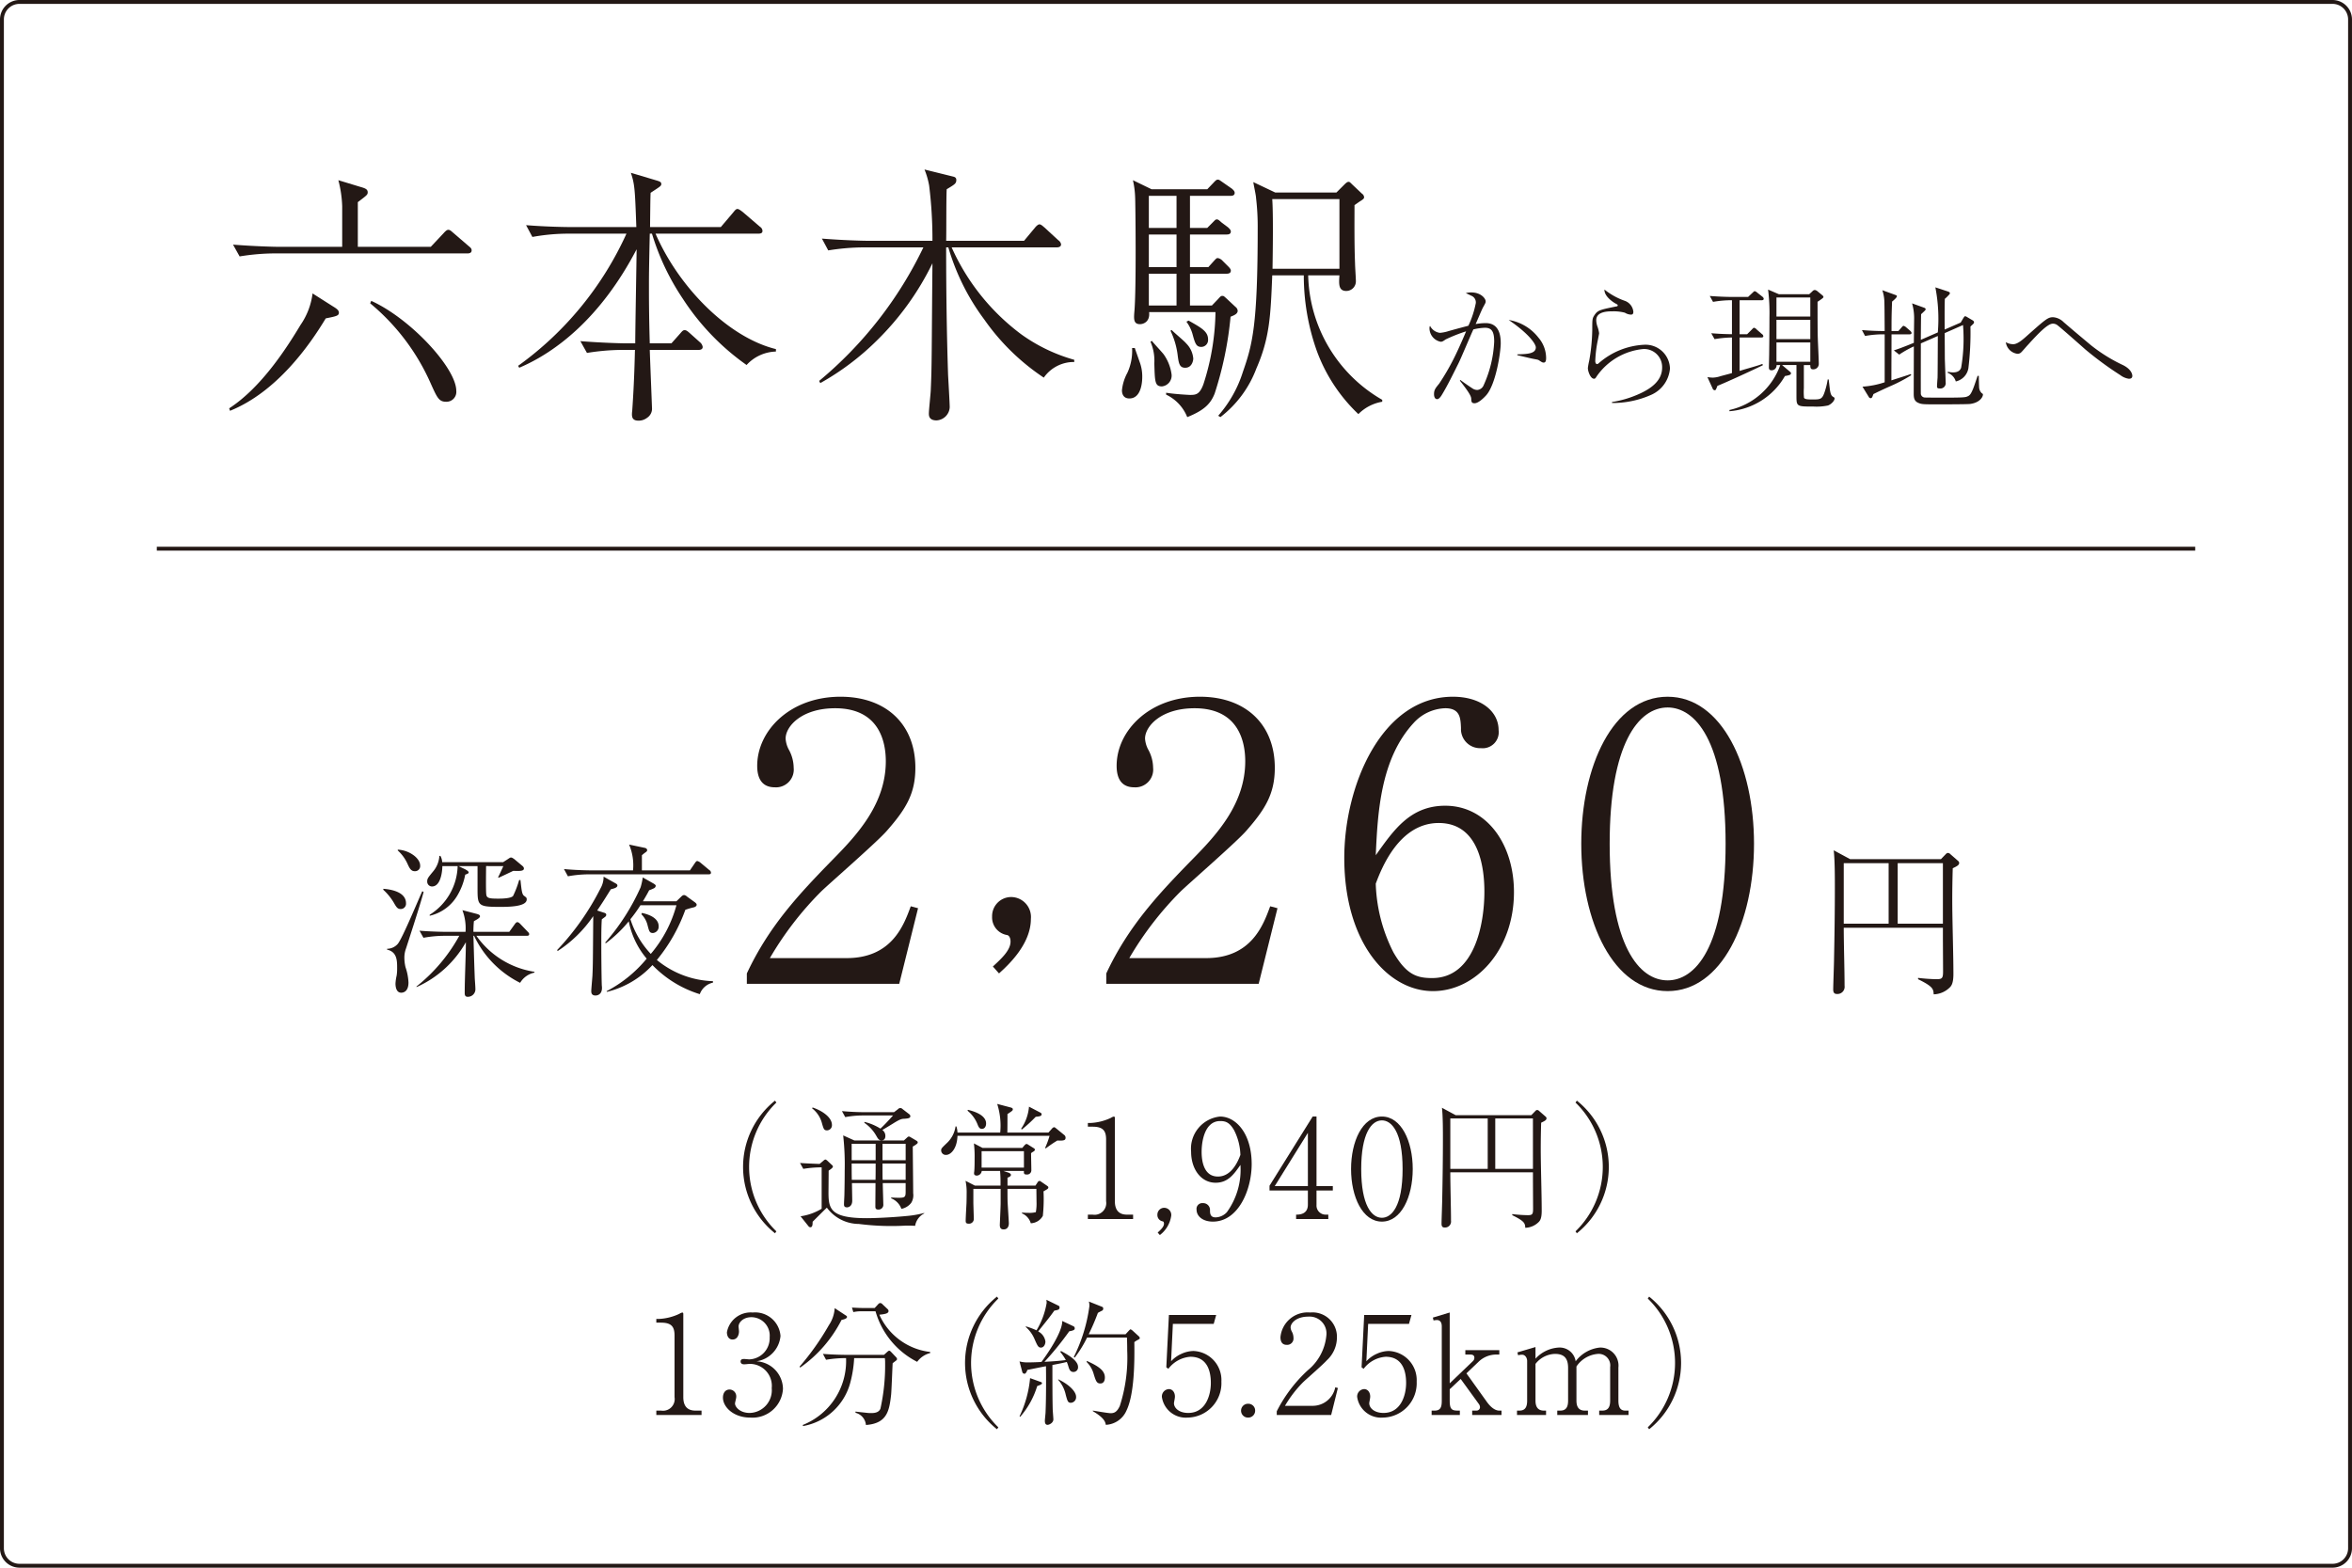 <svg xmlns="http://www.w3.org/2000/svg" width="171.55" height="114.366" viewBox="0 0 171.55 114.366"><defs><style>.cls-1{fill:#231815;}.cls-2{fill:none;stroke:#231815;stroke-width:0.283px;}</style></defs><g id="レイヤー_2" data-name="レイヤー 2"><g id="レイヤー_1-2" data-name="レイヤー 1"><path class="cls-1" d="M170.132.283a1.135,1.135,0,0,1,1.134,1.134V112.949a1.135,1.135,0,0,1-1.134,1.134H1.417A1.135,1.135,0,0,1,.283,112.949V1.417A1.135,1.135,0,0,1,1.417.283H170.132m0-.283H1.417A1.421,1.421,0,0,0,0,1.417V112.949a1.421,1.421,0,0,0,1.417,1.417H170.132a1.421,1.421,0,0,0,1.417-1.417V1.417A1.421,1.421,0,0,0,170.132,0Z"/><path class="cls-1" d="M29.218,66.315c-.228,0-.312-.144-.504-.479a4.092,4.092,0,0,0-.756-.924V64.84c.324.024,1.655.144,1.655,1.055A.385.385,0,0,1,29.218,66.315Zm.396,2.878a1.899,1.899,0,0,0-.12.66,3.057,3.057,0,0,0,.084.708,3.97,3.97,0,0,1,.216,1.115c0,.684-.396.744-.528.744-.348,0-.42-.396-.42-.671a3.265,3.265,0,0,1,.084-.576,3.255,3.255,0,0,0,.036-.528c0-.563,0-1.199-.732-1.367V69.217a1.046,1.046,0,0,0,.78-.36c.348-.419,1.571-3.394,1.787-3.838l.096.048C30.705,65.847,29.638,69.121,29.614,69.193Zm.635-5.637c-.264,0-.372-.204-.516-.516a2.957,2.957,0,0,0-.72-.996v-.06c.84.036,1.631.624,1.631,1.151A.372.372,0,0,1,30.249,63.556ZM37.937,71.7a7.337,7.337,0,0,1-3.358-3.43h-.048c.06,2.146.072,2.387.096,3.07.012.24.048.611.048.852a.55.55,0,0,1-.564.527c-.216,0-.216-.18-.216-.3,0-1.019.084-2.663.084-3.682a7.744,7.744,0,0,1-3.598,3.274v-.048a12.227,12.227,0,0,0,3.118-3.694H32.42a8.691,8.691,0,0,0-1.535.144l-.288-.516c.899.072,1.775.084,2.003.084h1.355a3.743,3.743,0,0,0-.228-1.583l1.055.276c.12.036.228.072.228.168,0,.084-.096.144-.156.192-.096.06-.156.096-.288.168a7.66,7.66,0,0,0-.036.779h2.615l.396-.552c.06-.084.12-.156.192-.156.084,0,.168.084.228.144l.528.552c.06.06.108.108.108.18,0,.108-.096.12-.18.12H34.747a6.353,6.353,0,0,0,4.234,2.626v.06A1.584,1.584,0,0,0,37.937,71.7ZM36.45,66.159c-1.607,0-1.619-.096-1.619-1.379V63.184H33.44l.504.24c.048.036.24.12.24.228,0,.072-.144.12-.252.156a4.631,4.631,0,0,1-.54,1.463,3.15,3.15,0,0,1-2.051,1.535v-.072a4.327,4.327,0,0,0,2.039-3.55H32.264c0,.324-.096,1.487-.756,1.487a.352.352,0,0,1-.348-.372c0-.204.06-.276.456-.756a1.939,1.939,0,0,0,.432-1.104h.072a.982.982,0,0,1,.132.456h4.449l.372-.24c.12-.084.144-.096.204-.096.072,0,.132.048.24.12l.516.432c.12.096.18.156.18.252,0,.204-.372.18-.78.168-.168.084-.924.443-1.067.503l-.036-.036c.12-.228.276-.587.384-.815H35.454c0,.264-.024,1.751.012,2.051.024.3.24.324.888.324.276,0,.899-.012,1.067-.192a7.006,7.006,0,0,0,.444-1.164h.096c.084.768.108,1.031.264,1.151.18.132.192.144.192.264C38.417,66.159,37.05,66.159,36.45,66.159Z"/><path class="cls-1" d="M44.553,64.876c-.192.3-.468.768-.995,1.547l.516.168c.06.012.144.06.144.132a.18.18,0,0,1-.06.144c-.036.036-.228.168-.264.204-.024.396-.036.624-.036,1.847,0,.672.012,2.339.036,2.975a1.372,1.372,0,0,1,.012.18c0,.492-.348.552-.468.552-.3,0-.312-.204-.312-.336,0-.108.072-.923.084-1.091.036-.744.036-1.104.06-4.366A9.177,9.177,0,0,1,40.667,69.385l-.024-.084a18.913,18.913,0,0,0,3.166-4.509,1.686,1.686,0,0,0,.216-.84l.875.492c.072.036.132.084.132.156C45.032,64.767,44.744,64.827,44.553,64.876Zm7.124-1.092h-8.719a8.632,8.632,0,0,0-1.535.144l-.288-.528c.9.084,1.775.096,1.991.096h3.046a3.846,3.846,0,0,0-.288-1.883l1.139.24c.084.012.18.072.18.168,0,.072-.06.12-.132.168a2.656,2.656,0,0,0-.252.204v1.104h3.502l.36-.528c.096-.144.144-.156.18-.156a.601.601,0,0,1,.228.12l.648.54a.237.237,0,0,1,.12.192C51.857,63.772,51.761,63.784,51.677,63.784Zm-.635,8.743a8.12,8.12,0,0,1-3.454-2.123,6.656,6.656,0,0,1-3.322,1.955l-.024-.048a9.446,9.446,0,0,0,2.926-2.375,5.996,5.996,0,0,1-1.307-2.723,9.319,9.319,0,0,1-1.667,1.595l-.06-.036a15.999,15.999,0,0,0,2.591-4.042,4.82,4.82,0,0,0,.156-.72l.804.456c.072.048.144.096.144.156a.229.229,0,0,1-.108.168,2.691,2.691,0,0,1-.372.156c-.132.252-.252.468-.456.804H49.338l.36-.348a.34.34,0,0,1,.192-.108.424.424,0,0,1,.228.12l.564.408c.06.048.132.108.132.18,0,.096-.108.168-.216.192a4.877,4.877,0,0,0-.612.18,12.276,12.276,0,0,1-2.075,3.658,6.729,6.729,0,0,0,4.09,1.547v.108A1.316,1.316,0,0,0,51.041,72.527Zm-4.33-6.488a10.069,10.069,0,0,1-.732,1.02,6.633,6.633,0,0,0,1.487,2.531A9.149,9.149,0,0,0,49.338,66.039Zm.911,2.027c-.252,0-.276-.144-.384-.54a1.694,1.694,0,0,0-.456-.828l.036-.096c.48.096,1.223.359,1.223.971A.46.46,0,0,1,47.623,68.066Z"/><path class="cls-1" d="M65.589,71.772H54.473v-.756c1.624-3.472,3.808-5.796,6.328-8.372,1.764-1.792,3.808-4.032,3.808-7.112,0-1.456-.504-3.864-3.696-3.864-2.436,0-3.612,1.316-3.612,2.212a1.973,1.973,0,0,0,.252.84,2.786,2.786,0,0,1,.336,1.288,1.294,1.294,0,0,1-1.372,1.428c-.98,0-1.288-.7-1.288-1.568,0-2.548,2.38-5.04,6.076-5.04,3.332,0,5.46,2.016,5.46,5.18,0,1.876-.672,2.996-2.072,4.592-.672.784-4.116,3.78-4.788,4.424a23.837,23.837,0,0,0-3.752,4.872h5.6c3.304,0,4.172-2.408,4.676-3.78l.532.14Z"/><path class="cls-1" d="M72.866,71.013l-.448-.504c.672-.616,1.288-1.204,1.288-1.82,0-.28-.112-.448-.252-.476a1.302,1.302,0,0,1-1.092-1.344,1.392,1.392,0,0,1,1.4-1.428,1.456,1.456,0,0,1,1.428,1.596C75.19,68.913,73.482,70.453,72.866,71.013Z"/><path class="cls-1" d="M91.805,71.772h-11.116v-.756c1.624-3.472,3.808-5.796,6.328-8.372,1.764-1.792,3.808-4.032,3.808-7.112,0-1.456-.504-3.864-3.696-3.864-2.436,0-3.612,1.316-3.612,2.212a1.973,1.973,0,0,0,.252.84,2.786,2.786,0,0,1,.336,1.288,1.294,1.294,0,0,1-1.372,1.428c-.98,0-1.288-.7-1.288-1.568,0-2.548,2.38-5.04,6.076-5.04,3.332,0,5.46,2.016,5.46,5.18,0,1.876-.672,2.996-2.072,4.592-.672.784-4.116,3.78-4.788,4.424a23.837,23.837,0,0,0-3.752,4.872h5.6c3.304,0,4.172-2.408,4.676-3.78l.532.14Z"/><path class="cls-1" d="M104.517,72.304c-3.304,0-6.468-3.556-6.468-9.716,0-5.264,2.716-11.76,7.924-11.76,2.044,0,3.332,1.064,3.332,2.436a1.168,1.168,0,0,1-1.288,1.316,1.393,1.393,0,0,1-1.456-1.456c-.028-.728-.056-1.456-1.148-1.456a3.241,3.241,0,0,0-2.296,1.064c-2.436,2.632-2.632,6.58-2.772,9.66,1.316-1.848,2.52-3.612,5.068-3.612,3.024,0,5.012,2.8,5.012,6.3C110.425,69.28,107.653,72.304,104.517,72.304Zm.42-12.264c-2.884,0-4.172,3.304-4.592,4.424a11.799,11.799,0,0,0,1.288,5.012c.952,1.652,1.736,1.876,2.828,1.876,3.08,0,3.808-3.92,3.808-6.3C108.269,63.54,107.989,60.04,104.937,60.04Z"/><path class="cls-1" d="M121.634,72.304c-3.948,0-6.3-5.04-6.3-10.752,0-5.628,2.296-10.724,6.3-10.724,3.948,0,6.3,5.04,6.3,10.724C127.934,67.264,125.582,72.304,121.634,72.304Zm0-20.692c-2.128,0-4.228,2.66-4.228,9.94,0,7.448,2.156,9.968,4.228,9.968,1.96,0,4.228-2.296,4.228-9.968C125.862,53.936,123.594,51.612,121.634,51.612Z"/><path class="cls-1" d="M142.43,63.341c-.024.768-.036,1.547-.036,2.314,0,1.499.084,3.898.084,5.397,0,.672-.144.864-.264.983a1.725,1.725,0,0,1-1.175.504c-.024-.384-.036-.563-1.139-1.104v-.096a12.904,12.904,0,0,0,1.355.096c.408,0,.468-.084.468-.576,0-.408-.012-2.195-.012-2.555v-.624h-7.232c0,1.188.06,3.059.06,4.234a.525.525,0,0,1-.552.6c-.168,0-.276-.072-.276-.324,0-.348.06-1.907.06-2.231.036-1.727.06-3.586.06-5.169,0-.78,0-2.051-.084-2.759l1.199.648h6.62l.372-.384a.224.224,0,0,1,.144-.072.292.292,0,0,1,.18.096l.576.503a.192.192,0,0,1,.06.132C142.898,63.113,142.73,63.197,142.43,63.341Zm-4.677-.372h-3.274v4.414h3.274Zm3.958,0h-3.298v4.414h3.298Z"/><path class="cls-1" d="M23.759,23.227c-1.18,1.96-3.561,5.361-6.982,6.742l-.06-.18C19.057,28.268,20.898,25.408,21.918,23.708A5.182,5.182,0,0,0,22.798,21.407l1.48.94c.26.16.44.28.44.46C24.719,23.028,24.559,23.068,23.759,23.227Zm10.342-4.741h-14.063a16.244,16.244,0,0,0-2.561.22l-.48-.86c1.5.12,2.961.16,3.321.16H24.959V15.046a8.54,8.54,0,0,0-.28-1.9l1.58.48c.34.1.56.16.56.4,0,.18-.06.22-.72.72V18.006h5.321l.94-1c.18-.2.26-.24.34-.24.12,0,.2.08.36.22l1.14.98c.12.1.2.16.2.3C34.401,18.447,34.241,18.487,34.101,18.487ZM32.54,29.309c-.54,0-.66-.3-1.18-1.46a15.927,15.927,0,0,0-4.361-5.721l.08-.18c2.901,1.32,6.201,4.921,6.201,6.562A.72.72,0,0,1,32.54,29.309Z"/><path class="cls-1" d="M54.454,26.628a17.624,17.624,0,0,1-4.641-4.821,17.634,17.634,0,0,1-2.26-4.761h-.16c-.06,2.741-.06,3.041-.06,4.001,0,.5,0,1.98.06,4h1.58l.64-.72c.2-.24.24-.24.34-.24.06,0,.14.02.34.2l.76.68a.552.552,0,0,1,.2.34c0,.18-.16.22-.3.22H47.393c.02.66.16,4.081.16,4.201a.788.788,0,0,1-.34.74,1.009,1.009,0,0,1-.64.22c-.36,0-.48-.16-.48-.46a1.876,1.876,0,0,1,.02-.26c.16-2.281.18-3.881.2-4.441h-.94a16.241,16.241,0,0,0-2.561.22l-.48-.86c1.5.12,2.961.16,3.321.16h.68c0-.94.1-6.381.1-6.861-2.62,5.021-5.921,7.521-8.562,8.642l-.08-.14a24.149,24.149,0,0,0,7.902-9.642h-4.281a14.57,14.57,0,0,0-2.581.24l-.46-.86c1.5.12,2.94.14,3.321.14h4.721c-.1-2.781-.12-3.121-.4-3.961l1.94.58c.18.06.28.1.28.24s-.08.18-.78.64c-.02.5-.02.86-.04,2.5H52.574l.9-1.06c.16-.2.22-.26.32-.26.1,0,.3.16.38.22l1.26,1.08a.371.371,0,0,1,.18.3c0,.18-.16.2-.3.2H47.813c1.72,3.961,5.341,7.582,8.782,8.422v.18A3.001,3.001,0,0,0,54.454,26.628Z"/><path class="cls-1" d="M76.132,27.549a16.296,16.296,0,0,1-4.341-4.241,16.424,16.424,0,0,1-2.621-5.261h-.16c0,3.101.04,6.182.14,9.282.02.38.12,2.081.12,2.38a1.013,1.013,0,0,1-.96.96c-.56,0-.56-.36-.56-.5,0-.28.14-1.52.14-1.76.08-1.76.06-2.5.12-9.202a20.392,20.392,0,0,1-4.081,5.661,19.155,19.155,0,0,1-4.101,3.081l-.08-.16a28.913,28.913,0,0,0,7.602-9.742H62.99a16.636,16.636,0,0,0-2.58.22L59.949,17.406c1.5.12,2.941.16,3.321.16h4.741a31.934,31.934,0,0,0-.24-4.021,5.718,5.718,0,0,0-.34-1.18l2.1.52c.18.04.22.14.22.24,0,.26-.1.32-.7.68-.04.6-.02,3.221-.04,3.761H74.692l.8-.96c.06-.08.22-.24.32-.24.12,0,.26.14.38.24l1.0.92a.445.445,0,0,1,.2.3c0,.18-.18.22-.3.22H69.411A16.081,16.081,0,0,0,74.512,24.407a12.307,12.307,0,0,0,3.841,1.841V26.408A2.673,2.673,0,0,0,76.132,27.549Z"/><path class="cls-1" d="M82.373,29.069c-.38,0-.54-.26-.54-.6a3.379,3.379,0,0,1,.4-1.28,3.854,3.854,0,0,0,.34-1.8h.2c.02.08.06.18.36,1.04a2.987,2.987,0,0,1,.18,1.061C83.313,27.668,83.313,29.069,82.373,29.069Zm7.382-5.961a25.768,25.768,0,0,1-1.16,5.602c-.28.7-.7,1.2-2,1.72a3.068,3.068,0,0,0-1.54-1.64v-.14c.56.1,1.66.16,1.74.16.42,0,.7-.02.98-.78a17.77,17.77,0,0,0,.88-5.261H83.814c.08.74-.46.88-.66.88-.46,0-.46-.34-.42-.86.16-1.6.08-8.202.06-8.402a6.497,6.497,0,0,0-.16-1.24l1.36.66h4.061l.44-.46c.22-.24.26-.24.34-.24s.1.02.36.2l.66.46c.06.06.2.16.2.3,0,.2-.18.22-.3.22H86.794v2.34h1.26l.36-.36c.22-.22.24-.26.34-.26.08,0,.12.02.34.22l.48.36c.08.08.2.18.2.3,0,.2-.18.22-.3.22H86.794v2.38h1.34l.38-.42c.2-.22.22-.24.32-.24a.646.646,0,0,1,.34.2l.42.42c.18.18.18.26.18.3,0,.18-.16.22-.3.22H86.794v2.321h1.6l.44-.46c.2-.22.22-.24.32-.24s.1,0,.36.24l.6.561a.391.391,0,0,1,.16.28C90.275,22.907,89.995,23.008,89.755,23.107Zm-3.941-8.821H83.794v2.34h2.02Zm0,2.82H83.794v2.38h2.02Zm0,2.86H83.794v2.321h2.02Zm-1.06,8.222c-.52,0-.52-.34-.56-1.681a3.486,3.486,0,0,0-.28-1.58l.1-.06c.12.16.74.82.86.98a3.272,3.272,0,0,1,.58,1.48A.794.794,0,0,1,84.754,28.189Zm1.7-1.36c-.42,0-.48-.3-.56-.94a5.741,5.741,0,0,0-.52-1.76l.08-.06c.16.18.94.82,1.06.98a1.761,1.761,0,0,1,.52,1.101C87.034,26.348,86.914,26.828,86.454,26.828Zm1.18-1.521c-.38,0-.46-.22-.66-.96a2.795,2.795,0,0,0-.44-.88l.16-.08c.96.54,1.42.8,1.42,1.38A.502.502,0,0,1,87.634,25.308Zm11.442,4.901A12.072,12.072,0,0,1,96.056,25.628a16.398,16.398,0,0,1-.96-5.542H92.795c-.12,2.941-.18,4.561-1.16,6.802a8.025,8.025,0,0,1-2.621,3.541l-.16-.1a8.886,8.886,0,0,0,1.8-3.201c.7-2,1.08-3.4,1.08-10.462a17.649,17.649,0,0,0-.12-2.221c0-.18-.18-.98-.2-1.16l1.6.76h4.461l.6-.6c.04-.04.18-.18.28-.18.08,0,.1.02.26.18l.72.68a.344.344,0,0,1,.16.26c0,.1-.06.14-.2.24-.08.04-.44.3-.5.34,0,1.061-.02,2.781.04,4.281,0,.2.06,1.06.06,1.26a.701.701,0,0,1-.7.72c-.58,0-.54-.52-.5-1.14H95.416a10.757,10.757,0,0,0,5.401,9.082v.14A3.198,3.198,0,0,0,99.077,30.209ZM97.696,14.526H92.795c.08,1.08.04,3.861.02,5.081h4.881Z"/><path class="cls-1" d="M106.513,27.719c.28.21.66.47.86.6a.657.657,0,0,0,.37.13.547.547,0,0,0,.45-.3,8.612,8.612,0,0,0,.79-3.228c0-.7-.16-1.009-.669-1.009a4.041,4.041,0,0,0-.85.12c-.18.38-.899,2.099-1.069,2.439-.4.799-.82,1.669-1.25,2.369-.02.03-.17.28-.32.28-.14,0-.23-.13-.23-.37,0-.31.11-.439.38-.77a17.385,17.385,0,0,0,1.029-1.759c.36-.7.85-1.849.929-2.049a11.554,11.554,0,0,0-1.489.589c-.2.14-.25.17-.37.17a1.011,1.011,0,0,1-.81-1.009.282.282,0,0,1,.04-.15.937.937,0,0,0,.719.51,2.775,2.775,0,0,0,.64-.13c.82-.23.85-.23,1.439-.39a7.031,7.031,0,0,0,.54-1.649.519.519,0,0,0-.33-.54c-.06-.03-.35-.17-.4-.19a1.404,1.404,0,0,1,.4-.05c.709,0,1.049.45,1.049.649,0,.09,0,.1-.19.44-.1.18-.46,1.049-.54,1.219a4.289,4.289,0,0,1,.729-.07c1.04,0,1.1,1.009,1.1,1.479,0,.6-.34,2.988-1.07,3.798-.13.14-.54.57-.84.57-.22,0-.23-.12-.24-.3,0-.16-.05-.36-.83-1.35Zm4.158-1.869c.68-.02,1.349-.03,1.349-.509,0-.23-.47-.97-1.979-1.999a3.443,3.443,0,0,1,2.169,1.289,2.295,2.295,0,0,1,.56,1.48c0,.22-.04.34-.18.34-.08,0-.12-.02-.33-.16-.12-.08-.2-.05-.82-.2-.08-.02-.52-.12-.77-.18Z"/><path class="cls-1" d="M117.575,29.329a7.714,7.714,0,0,0,1.819-.52c1.019-.43,1.839-1.02,1.839-1.999a1.316,1.316,0,0,0-1.359-1.349,4.672,4.672,0,0,0-3.398,1.969c-.09.14-.12.2-.21.2-.26,0-.45-.54-.45-.78a5.204,5.204,0,0,1,.1-.549,13.811,13.811,0,0,0,.22-2.209c0-.78,0-.859.16-1.1.24-.359.38-.39,1.609-.64a.081.081,0,0,0,.09-.08c0-.05-.05-.07-.18-.14-.21-.12-.81-.53-.79-1.009a4.985,4.985,0,0,0,1.449.81.944.944,0,0,1,.66.81c0,.2-.1.209-.19.209a.916.916,0,0,1-.43-.14,3.239,3.239,0,0,0-.889-.1c-.39,0-1.199.02-1.199.65a1.541,1.541,0,0,0,.1.49,2.379,2.379,0,0,1,.11.459c0,.04-.07.37-.08.44a8.776,8.776,0,0,0-.2,1.579c0,.12.04.23.13.23.02,0,.05,0,.12-.06a5.42,5.42,0,0,1,3.308-1.349,1.782,1.782,0,0,1,1.889,1.739,2.306,2.306,0,0,1-1.379,1.919,6.912,6.912,0,0,1-2.848.59Z"/><path class="cls-1" d="M128.492,21.903h-1.609v2.479h.55l.34-.34c.07-.07.11-.13.16-.13a.295.295,0,0,1,.18.11l.4.35a.205.205,0,0,1,.1.15c0,.1-.11.1-.15.1h-1.579v2.438c.45-.14.5-.15.979-.29.41-.12.52-.16.68-.22l.04.09c-.43.22-2.678,1.26-3.318,1.509-.11.29-.13.32-.19.32a.174.174,0,0,1-.16-.13l-.38-.83a2.574,2.574,0,0,0,.4.04,2.01,2.01,0,0,0,.57-.11c.41-.11.46-.12.82-.22V24.621a8.149,8.149,0,0,0-1.269.12l-.24-.43c.53.04.859.06,1.509.07v-2.479a7.883,7.883,0,0,0-1.379.12l-.24-.43c.53.04,1.139.07,1.669.07H127.502l.32-.3c.07-.06.11-.12.16-.12a.362.362,0,0,1,.18.1l.38.3a.226.226,0,0,1,.1.15C128.641,21.883,128.571,21.903,128.492,21.903Zm4.847,7.676a4.026,4.026,0,0,1-1.06.08c-1.239,0-1.249,0-1.249-.799v-2.229h-1.05l.58.49c.06.05.07.08.07.11,0,.1-.11.13-.19.15a2.156,2.156,0,0,1-.25.05,5.13,5.13,0,0,1-4.048,2.569v-.09a5.103,5.103,0,0,0,3.708-3.278h-.27a.359.359,0,0,1-.39.38c-.08,0-.17-.04-.17-.19,0-.16.02-.879.02-1.02.01-.879.02-1.759.02-2.648a13.739,13.739,0,0,0-.1-2.029l.79.34h2.209l.23-.21a.256.256,0,0,1,.18-.1.37.37,0,0,1,.19.09l.34.28c.06.05.1.09.1.15,0,.06-.28.24-.43.34,0,.93,0,2.179.02,2.729.01.28.07,1.54.07,1.789a.395.395,0,0,1-.42.41c-.16,0-.2-.08-.2-.31h-.47v1.679a4.81,4.81,0,0,0,.01.7c.05.13.34.13.67.13.52,0,.65-.03.81-.47a5.357,5.357,0,0,0,.25-.99h.07c.02.13.08.69.1.81.04.2.07.37.23.46.07.04.1.06.1.12C133.809,29.239,133.569,29.489,133.339,29.578Zm-1.299-7.875h-2.469V23.092h2.469Zm0,1.629h-2.469V24.741h2.469Zm0,1.649h-2.469v1.409h2.469Z"/><path class="cls-1" d="M139.263,24.391h-1.299c0,1.119-.01,2.239-.01,3.358.27-.09,1.259-.4,1.409-.46l.04.08a10.989,10.989,0,0,1-1.519.799c-.74.33-.99.46-1.239.58-.1.27-.12.3-.21.3a.159.159,0,0,1-.13-.09l-.46-.75a6.419,6.419,0,0,0,1.619-.32v-3.498h-.14a7.192,7.192,0,0,0-1.289.12l-.23-.43c.61.05,1.139.07,1.659.07-.01-1.559-.01-1.619-.02-2.079a2.956,2.956,0,0,0-.15-.899l.91.33c.13.05.15.05.15.11,0,.1-.24.3-.35.39-.04,1.009-.04,1.349-.04,2.149h.5l.23-.26c.06-.07.1-.12.15-.12a.458.458,0,0,1,.18.1l.3.26c.05.05.1.1.1.16C139.423,24.382,139.334,24.391,139.263,24.391Zm4.438,5.077c-.18.03-2.019.03-2.359.03-1.069,0-1.189,0-1.449-.12-.28-.13-.31-.37-.31-.67,0-.549.01-2.948.01-3.438a7.293,7.293,0,0,0-1.069.6l-.39-.31c.2-.06.66-.22,1.459-.55,0-.28.02-1.529.02-1.779a3.895,3.895,0,0,0-.15-1.1l.859.31c.06.02.13.05.13.12,0,.06-.04.09-.33.36-.01.3-.02,1.609-.02,1.869l1.239-.54a12.061,12.061,0,0,0-.18-3.288l.91.3c.06.02.15.06.15.12s-.04.1-.1.16a2.842,2.842,0,0,1-.27.26c-.01.419-.02.719-.01,2.239l1.169-.51.2-.34c.08-.11.09-.12.12-.12a.259.259,0,0,1,.13.05l.44.26c.02.02.08.05.08.12,0,.09-.03.11-.26.32a21.525,21.525,0,0,1-.15,3.048,1.192,1.192,0,0,1-.919.959.946.946,0,0,0-.59-.629l.01-.08a1.908,1.908,0,0,0,.37.05c.44,0,.55-.21.6-.34a12.285,12.285,0,0,0,.17-2.548c0-.14-.02-.38-.03-.57l-1.339.59c0,.29.01,1.569.01,1.839,0,.16.06,1.609.06,1.749a.389.389,0,0,1-.44.45c-.12,0-.19-.02-.19-.15,0-.1.03-.54.04-.62.01-.49.01-1.109.02-3.058l-1.239.54c0,.42-.01,3.598,0,3.698a.302.302,0,0,0,.3.25c.06.01,1.329.01,1.509.01,1.369,0,1.449-.03,1.589-.09.19-.07.27-.22.41-.549.07-.18.1-.26.33-.95h.09c0,.12.01.669.02.79a.648.648,0,0,0,.19.47c.08.05.09.06.09.11C144.631,28.929,144.441,29.368,143.701,29.469Z"/><path class="cls-1" d="M146.841,25.111c.31,0,.68-.33.899-.52,1.479-1.319,1.629-1.449,2.009-1.449a1.207,1.207,0,0,1,.77.36c.66.57,1.329,1.129,1.999,1.689a11.696,11.696,0,0,0,2.339,1.449c.67.34.67.75.67.78,0,.21-.19.21-.26.21a1.327,1.327,0,0,1-.61-.26,24.883,24.883,0,0,1-2.559-1.879c-.36-.32-1.939-1.719-2.079-1.799a.531.531,0,0,0-.29-.08c-.35,0-.969.61-1.809,1.54-.09.09-.44.51-.53.58a.391.391,0,0,1-.23.08.982.982,0,0,1-.86-.85A1.09,1.09,0,0,0,146.841,25.111Z"/><path class="cls-1" d="M47.871,103.227v-.32h.35A.853.853,0,0,0,49.2,101.928V97.43c0-.649-.23-.939-.99-.939h-.34v-.27h.16a3.894,3.894,0,0,0,1.529-.379.532.532,0,0,1,.21-.09c.05,0,.07.05.07.1V101.928c0,.57.23.979.88.979H51.169v.32Z"/><path class="cls-1" d="M57.108,101.308a2.225,2.225,0,0,1-2.379,2.109c-1.229,0-1.999-.77-1.999-1.459,0-.32.16-.589.49-.589a.498.498,0,0,1,.48.54c0,.11-.09.4-.09.48,0,.25.36.689,1.069.689a1.657,1.657,0,0,0,1.609-1.809,1.601,1.601,0,0,0-1.619-1.769c-.05,0-.32.03-.38.03-.06,0-.27,0-.27-.21,0-.15.12-.18.26-.18.05,0,.32.03.38.03a1.547,1.547,0,0,0,1.479-1.619,1.344,1.344,0,0,0-1.329-1.459c-.6,0-.939.38-.939.68,0,.05.03.3.03.36,0,.23-.11.59-.47.59-.29,0-.41-.27-.41-.53A1.759,1.759,0,0,1,54.899,95.751a1.854,1.854,0,0,1,2.029,1.709,2.05,2.05,0,0,1-1.749,1.849A2.042,2.042,0,0,1,57.108,101.308Z"/><path class="cls-1" d="M61.38,96.291a9.496,9.496,0,0,1-3.019,3.478l-.04-.07a18.957,18.957,0,0,0,2.139-3.029,2.46,2.46,0,0,0,.42-1.239l.76.5c.1.06.14.09.14.14C61.78,96.201,61.53,96.261,61.38,96.291Zm3.948,2.988c-.01.01-.1.08-.22.17-.02.36-.08,1.959-.11,2.279-.13,1.169-.28,2.119-1.839,2.229a1.001,1.001,0,0,0-.76-.89v-.09c.15.02.22.03.8.09a2.254,2.254,0,0,0,.33.02c.17,0,.57,0,.69-.33a14.644,14.644,0,0,0,.34-3.328,2.113,2.113,0,0,0-.02-.35H62.3a8.529,8.529,0,0,1-.29,1.819,4.352,4.352,0,0,1-3.438,3.138l-.02-.08A5.021,5.021,0,0,0,61.71,99.079H61.54a8.381,8.381,0,0,0-1.289.12l-.23-.43c.75.06,1.469.07,1.659.07h2.798l.23-.21c.07-.06.1-.09.15-.09.05,0,.08.03.13.08l.36.38a.248.248,0,0,1,.08.14C65.428,99.199,65.398,99.229,65.328,99.28Zm1.569.07a5.963,5.963,0,0,1-3.038-3.688H62.79a2.569,2.569,0,0,0-.55.06L62.14,95.391c.18.01.56.03.709.03h.949l.23-.25c.1-.11.14-.11.18-.11a.247.247,0,0,1,.17.1l.35.33a.205.205,0,0,1,.08.15c0,.19-.28.23-.67.27a4.648,4.648,0,0,0,3.708,2.718v.08A1.666,1.666,0,0,0,66.897,99.349Z"/><path class="cls-1" d="M72.717,104.267a6.189,6.189,0,0,1,0-9.675l.1.14a6.542,6.542,0,0,0,0,9.395Z"/><path class="cls-1" d="M78.3,100.089c-.26,0-.32-.23-.37-.39a2.835,2.835,0,0,0-.12-.34c-.28.07-.58.13-1.05.22,0,2.378.01,2.639.02,3.168,0,.13.05.699.05.799,0,.26-.31.4-.42.4-.17,0-.2-.15-.2-.3,0-.1.05-.52.05-.61.05-1.119.04-2.928.03-3.368-1.019.2-1.139.23-1.359.27-.01.05-.1.28-.2.28a.17.17,0,0,1-.17-.14l-.2-.759a2.254,2.254,0,0,0,.68.07c.23,0,.56-.01.919-.03.26-.35,1.529-2.109,1.519-2.989l.83.39a.164.164,0,0,1,.08.15c0,.07-.02.15-.4.21A22.65,22.65,0,0,1,76.181,99.349c.52-.03,1.039-.06,1.559-.13a3.881,3.881,0,0,0-.41-.6l.06-.06c.42.23,1.24.669,1.24,1.159A.337.337,0,0,1,78.3,100.089Zm-2.649,1.029a6.119,6.119,0,0,1-1.239,2.239l-.05-.03a8.143,8.143,0,0,0,.77-2.789l.75.27c.07.02.12.05.12.1C76.001,100.969,75.931,101.018,75.651,101.118Zm1.249-5.507c-.27.38-.36.5-1.179,1.519a.983.983,0,0,1,.53.74c0,.18-.1.439-.33.439-.19,0-.25-.13-.46-.609a2.412,2.412,0,0,0-.64-.89V96.761a5.478,5.478,0,0,1,.78.29,5.628,5.628,0,0,0,.74-1.999,1.636,1.636,0,0,0-.02-.23l.88.43a.129.129,0,0,1,.08.13C77.28,95.522,77.22,95.561,76.9,95.612Zm1.209,6.726c-.22,0-.25-.13-.37-.56a2.418,2.418,0,0,0-.56-1.119l.02-.03c.909.45,1.289.95,1.289,1.27A.408.408,0,0,1,78.11,102.338Zm4.917-4.607a1.686,1.686,0,0,0-.29.18c.02,1.409.01,3.778-.57,4.987a1.734,1.734,0,0,1-1.509,1.049c-.04-.22-.11-.5-.949-1v-.04c.2.03,1.109.19,1.299.19.28,0,.47-.1.67-.53a11.517,11.517,0,0,0,.54-4.028c0-.43-.01-.74-.02-.959h-2.908a8.433,8.433,0,0,1-.9,1.459l-.07-.04a11.788,11.788,0,0,0,1.139-3.708,1.037,1.037,0,0,0-.04-.34l.979.39a.127.127,0,0,1,.07.1.245.245,0,0,1-.04.15c-.03.02-.3.15-.35.19a16.166,16.166,0,0,1-.67,1.559h2.688l.23-.25c.08-.08.1-.11.14-.11.02,0,.06.03.13.08l.48.439a.229.229,0,0,1,.06.12C83.137,97.67,83.087,97.69,83.027,97.73Zm-2.768,3.198c-.27,0-.33-.19-.48-.669a2.001,2.001,0,0,0-.53-.91l.04-.06c.76.35,1.299.66,1.299,1.2C80.588,100.549,80.588,100.928,80.259,100.928Z"/><path class="cls-1" d="M86.626,103.417a1.76,1.76,0,0,1-1.879-1.499.536.536,0,0,1,.51-.58c.24,0,.44.21.44.55,0,.13-.07.41-.07.48,0,.35.37.709,1.04.709,1.269,0,1.649-1.29,1.649-2.189,0-.839-.25-1.909-1.489-1.909a2.212,2.212,0,0,0-1.609.879l-.15-.11.19-3.818h3.448l-.18.649H85.547l-.13,2.729a2.242,2.242,0,0,1,.77-.55,2.167,2.167,0,0,1,.86-.2,2.123,2.123,0,0,1,2.039,2.239A2.509,2.509,0,0,1,86.626,103.417Z"/><path class="cls-1" d="M91.048,103.417a.505.505,0,1,1,0-1.009.494.494,0,0,1,.5.5A.503.503,0,0,1,91.048,103.417Z"/><path class="cls-1" d="M97.092,103.227h-3.968v-.27A10.528,10.528,0,0,1,95.383,99.969,3.722,3.722,0,0,0,96.742,97.43,1.232,1.232,0,0,0,95.423,96.051c-.87,0-1.289.47-1.289.79a.709.709,0,0,0,.09.3.992.992,0,0,1,.12.459.462.462,0,0,1-.49.51c-.35,0-.46-.25-.46-.56a1.989,1.989,0,0,1,2.169-1.799,1.775,1.775,0,0,1,1.949,1.849A2.26,2.26,0,0,1,96.772,99.24c-.24.28-1.469,1.349-1.709,1.579a8.503,8.503,0,0,0-1.339,1.739h1.999a1.679,1.679,0,0,0,1.669-1.35l.19.05Z"/><path class="cls-1" d="M100.869,103.417a1.76,1.76,0,0,1-1.879-1.499.536.536,0,0,1,.51-.58c.24,0,.44.21.44.55,0,.13-.07.41-.07.48,0,.35.37.709,1.04.709,1.269,0,1.649-1.29,1.649-2.189,0-.839-.25-1.909-1.489-1.909a2.212,2.212,0,0,0-1.609.879l-.15-.11.19-3.818h3.448l-.18.649H99.79l-.13,2.729a2.242,2.242,0,0,1,.77-.55,2.167,2.167,0,0,1,.86-.2,2.123,2.123,0,0,1,2.039,2.239A2.509,2.509,0,0,1,100.869,103.417Z"/><path class="cls-1" d="M107.378,103.227v-.32h.31a.25.25,0,0,0,.26-.24.421.421,0,0,0-.09-.25l-1.319-1.819-.8.75v.83c0,.629.15.729.59.729h.15v.32H104.42v-.32h.23c.45,0,.51-.31.51-.729V96.761c0-.22-.07-.46-.36-.46a1.519,1.519,0,0,0-.24.03l-.05-.21,1.229-.37v5.167l1.689-1.619a.337.337,0,0,0,.11-.24c0-.16-.09-.24-.29-.24h-.37v-.32h2.479v.32h-.15a1.86,1.86,0,0,0-1.369.53l-.88.84,1.489,2.079c.15.21.5.64.91.64h.16v.32Z"/><path class="cls-1" d="M116.642,103.227v-.32h.23c.44,0,.57-.29.57-.729V99.729a.843.843,0,0,0-.9-.959,2.081,2.081,0,0,0-1.559.919V102.178c0,.39.12.729.61.729h.23v.32h-2.239v-.32h.22c.44,0,.57-.29.57-.729V99.799c0-.68-.26-1.029-.959-1.029a1.868,1.868,0,0,0-1.419.729V102.178c0,.39.13.729.61.729h.16v.32h-2.119v-.32h.18c.44,0,.56-.3.56-.729V99.28c0-.2-.13-.45-.37-.45a1.154,1.154,0,0,0-.29.04l-.05-.21,1.319-.39v.849a2.487,2.487,0,0,1,1.669-.81,1.177,1.177,0,0,1,1.26 1,2.531,2.531,0,0,1,1.749-1,1.317,1.317,0,0,1,1.369,1.459V102.178c0,.51.16.729.5.729h.24v.32Z"/><path class="cls-1" d="M120.185,104.127a6.541,6.541,0,0,0,0-9.395l.1-.14a6.188,6.188,0,0,1,0,9.675Z"/><path class="cls-1" d="M56.527,89.97a6.189,6.189,0,0,1,0-9.675l.1.14a6.542,6.542,0,0,0,0,9.395Z"/><path class="cls-1" d="M66.747,89.43c-.23-.02-.49-.02-.65-.02a18.564,18.564,0,0,1-3.458-.12,2.915,2.915,0,0,1-2.329-1.189c-.17.16-.889.879-1.039,1.029,0,.17,0,.4-.16.4a.169.169,0,0,1-.13-.06l-.59-.739a4.113,4.113,0,0,0,1.539-.55V85.162a7.993,7.993,0,0,0-1.339.11l-.24-.43c.38.03,1.129.06,1.429.07l.26-.22c.08-.07.12-.1.17-.1.04,0,.09.05.12.07l.33.31c.06.05.09.09.09.13,0,.09-.15.19-.31.3,0,.11,0,.24-.01,1.379-.01,1.33-.01,2.089,2.799,2.089.59,0,1.909-.06,2.898-.16a7.439,7.439,0,0,0,1.279-.22l.01.03A1.245,1.245,0,0,0,66.747,89.43Zm-6.427-6.966c-.22,0-.25-.12-.36-.49a2.027,2.027,0,0,0-.729-1.12l.04-.06c.709.24,1.409.72,1.409,1.279A.372.372,0,0,1,60.321,82.464Zm5.667-.85c-.21.01-.31.01-.85.35-.03.02-.67.41-.78.47a.532.532,0,0,1,.22.44c0,.19-.09.32-.28.32s-.26-.12-.38-.33a2.825,2.825,0,0,0-.869-.949v-.07a3.919,3.919,0,0,1,1.169.49c.21-.19.5-.49.919-.959H62.929a6.927,6.927,0,0,0-1.279.12l-.24-.439c.53.05,1.139.08,1.659.08h2.139l.29-.22a.218.218,0,0,1,.33-.01l.48.37a.189.189,0,0,1,.09.15C66.398,81.584,66.208,81.594,65.988,81.615Zm.869,1.849a1.759,1.759,0,0,1-.28.18c0,.49.03,2.869.03,3.408a1.046,1.046,0,0,1-.15.709,1.205,1.205,0,0,1-.71.43,1.295,1.295,0,0,0-.75-.77l.01-.06c.29.02.45.02.58.02.43,0,.47-.08.47-.45v-.62h-1.669c0,.23.04,1.409.04,1.539a.347.347,0,0,1-.38.39c-.2,0-.2-.14-.2-.23,0-.4.01-1.279.01-1.699H62.14c0,.18.02,1.08.02,1.279,0,.48-.36.49-.38.49-.22,0-.22-.14-.22-.22,0-.22.03-.57.03-.78.01-.38.02-1.169.02-1.679a19.254,19.254,0,0,0-.11-2.569l.819.37H65.928l.25-.229a.173.173,0,0,1,.11-.06.246.246,0,0,1,.11.04l.44.26c.04.03.1.06.1.12C66.937,83.413,66.887,83.433,66.857,83.464Zm-2.988-.02h-1.749v1.199h1.749Zm-1.749,1.439c0,.4,0,.79.01,1.189h1.729c.01-.19.01-1.02.01-1.189Zm3.938-1.439h-1.689v1.199h1.689Zm0,1.439h-1.689c0,.84,0,.939.01,1.189h1.679Z"/><path class="cls-1" d="M77.122,83.203a8.963,8.963,0,0,0-.85.58l-.04-.05a5.996,5.996,0,0,0,.32-.87H69.836c-.03.94-.49,1.39-.83,1.39a.335.335,0,0,1-.36-.33c0-.13.04-.17.38-.5a2.064,2.064,0,0,0,.67-1.25h.06a1.584,1.584,0,0,1,.08.45h3.118a5.249,5.249,0,0,0-.22-2.089l.949.25c.13.03.19.07.19.14,0,.09-.04.12-.39.35,0,.22,0,1.159-.01,1.349h2.998l.26-.29a.263.263,0,0,1,.15-.1c.06,0,.1.05.17.1l.55.45a.264.264,0,0,1,.12.2C77.722,83.164,77.652,83.234,77.122,83.203Zm-1.01,3.708a11.646,11.646,0,0,1-.05,1.789,1.042,1.042,0,0,1-.88.54,1.107,1.107,0,0,0-.64-.72v-.06c.13.01.27.02.47.02a1.844,1.844,0,0,0,.54-.05,3.491,3.491,0,0,0,.05-.75c0-.15-.01-.81-.01-.949H73.484c0,.22,0,.74.01.979.02.38.09,1.439.09,1.529,0,.29-.15.45-.37.45-.15,0-.29-.04-.29-.33,0-.05.06-1.329.06-1.579V86.732h-1.989V87.721c0,.18.03.99.03,1.16a.346.346,0,0,1-.37.39c-.2,0-.22-.09-.22-.22,0-.2.05-1.089.06-1.279.01-.37.01-.66.01-.69a4.155,4.155,0,0,0-.08-.939l.68.35h1.869a10.206,10.206,0,0,0-.03-1.07H71.606a.378.378,0,0,1-.38.34c-.03,0-.18-.02-.18-.15a.665.665,0,0,1,.01-.13c.03-.24.03-.719.03-.969a8.243,8.243,0,0,0-.05-1.1l.63.33h2.898l.16-.19c.04-.04.1-.1.15-.1a.298.298,0,0,1,.13.06l.35.22c.09.05.13.09.13.14a.181.181,0,0,1-.1.13,1.831,1.831,0,0,0-.18.12c0,.2.02,1.059.02,1.239a.309.309,0,0,1-.35.32c-.2,0-.2-.09-.19-.26h-1.499l.33.11c.07.02.22.08.22.18,0,.11-.16.17-.25.2v.58h2.039l.15-.23c.03-.05.08-.11.14-.11.07,0,.1.04.16.08l.35.24c.07.05.14.09.14.14C76.463,86.712,76.433,86.732,76.113,86.911Zm-4.497-4.557c-.16,0-.23-.12-.3-.29a2.442,2.442,0,0,0-.75-1.04l.04-.06c.3.08,1.319.33,1.319 1C71.925,82.134,71.845,82.354,71.616,82.354Zm3.068,1.629H71.596v1.199h3.088Zm.86-2.509a10.971,10.971,0,0,1-1.0.919l-.07-.04a3.344,3.344,0,0,0,.58-1.619l.8.419c.08.04.12.07.12.14C75.973,81.415,75.843,81.445,75.543,81.474Z"/><path class="cls-1" d="M79.347,88.93V88.611h.35a.853.853,0,0,0,.98-.98V83.134c0-.649-.23-.939-.99-.939h-.34v-.27h.16a3.894,3.894,0,0,0,1.529-.379.532.532,0,0,1,.21-.09c.05,0,.07.05.07.1V87.631c0,.57.23.98.88.98h.45v.32Z"/><path class="cls-1" d="M84.598,90.1l-.16-.18c.24-.22.46-.43.46-.649,0-.1-.04-.16-.09-.17a.465.465,0,0,1-.39-.48.497.497,0,0,1,.5-.509.52.52,0,0,1,.51.569A2.155,2.155,0,0,1,84.598,90.1Z"/><path class="cls-1" d="M88.464,89.12c-.729,0-1.189-.39-1.189-.87a.421.421,0,0,1,.46-.479.498.498,0,0,1,.52.52c0,.24.02.52.41.52a1.157,1.157,0,0,0,.82-.379,5.272,5.272,0,0,0,.99-3.448c-.47.669-.9,1.299-1.809,1.299-1.079,0-1.789-1.01-1.789-2.259a2.359,2.359,0,0,1,2.109-2.569c1.169,0,2.309,1.25,2.309,3.468C91.293,86.802,90.323,89.12,88.464,89.12Zm1.549-6.667c-.34-.58-.62-.669-1.02-.669-1.089,0-1.349,1.399-1.349,2.249,0,.54.1,1.799,1.189,1.799,1.03,0,1.489-1.18,1.639-1.579A4.223,4.223,0,0,0,90.013,82.454Z"/><path class="cls-1" d="M96.024,86.851v1.05a.663.663,0,0,0,.7.709h.16v.32H94.535V88.611c.21,0,.859,0,.859-.73V86.851H92.596v-.35l3.148-5.047H96.024V86.532h1.189v.319Zm-.63-4.208L92.976,86.532h2.419Z"/><path class="cls-1" d="M100.793,89.12c-1.409,0-2.249-1.799-2.249-3.838,0-2.009.82-3.828,2.249-3.828,1.409,0,2.249,1.799,2.249,3.828C103.041,87.322,102.202,89.12,100.793,89.12Zm0-7.386c-.76,0-1.509.95-1.509,3.548,0,2.659.77,3.558,1.509,3.558.7,0,1.509-.82,1.509-3.558C102.302,82.564,101.492,81.734,100.793,81.734Z"/><path class="cls-1" d="M112.409,81.904c-.02.64-.03,1.29-.03,1.929,0,1.25.07,3.248.07,4.498,0,.56-.12.72-.22.819a1.438,1.438,0,0,1-.979.42c-.02-.32-.03-.47-.949-.919v-.08a10.707,10.707,0,0,0,1.129.08c.34,0,.39-.07.39-.48,0-.34-.01-1.829-.01-2.128v-.52H105.783c0,.99.05,2.549.05,3.528a.438.438,0,0,1-.46.5c-.14,0-.23-.06-.23-.27,0-.29.05-1.589.05-1.859.03-1.439.05-2.988.05-4.308,0-.649,0-1.709-.07-2.299l1.0.54h5.517l.31-.32a.187.187,0,0,1,.12-.06.243.243,0,0,1,.15.08l.48.419a.16.16,0,0,1,.05.11C112.799,81.715,112.659,81.784,112.409,81.904Zm-3.898-.31H105.783v3.678h2.728Zm3.298,0H109.061v3.678h2.749Z"/><path class="cls-1" d="M114.914,89.83a6.541,6.541,0,0,0,0-9.395l.1-.14a6.189,6.189,0,0,1,0,9.675Z"/><line class="cls-2" x1="11.437" y1="40.028" x2="160.113" y2="40.028"/></g></g></svg>